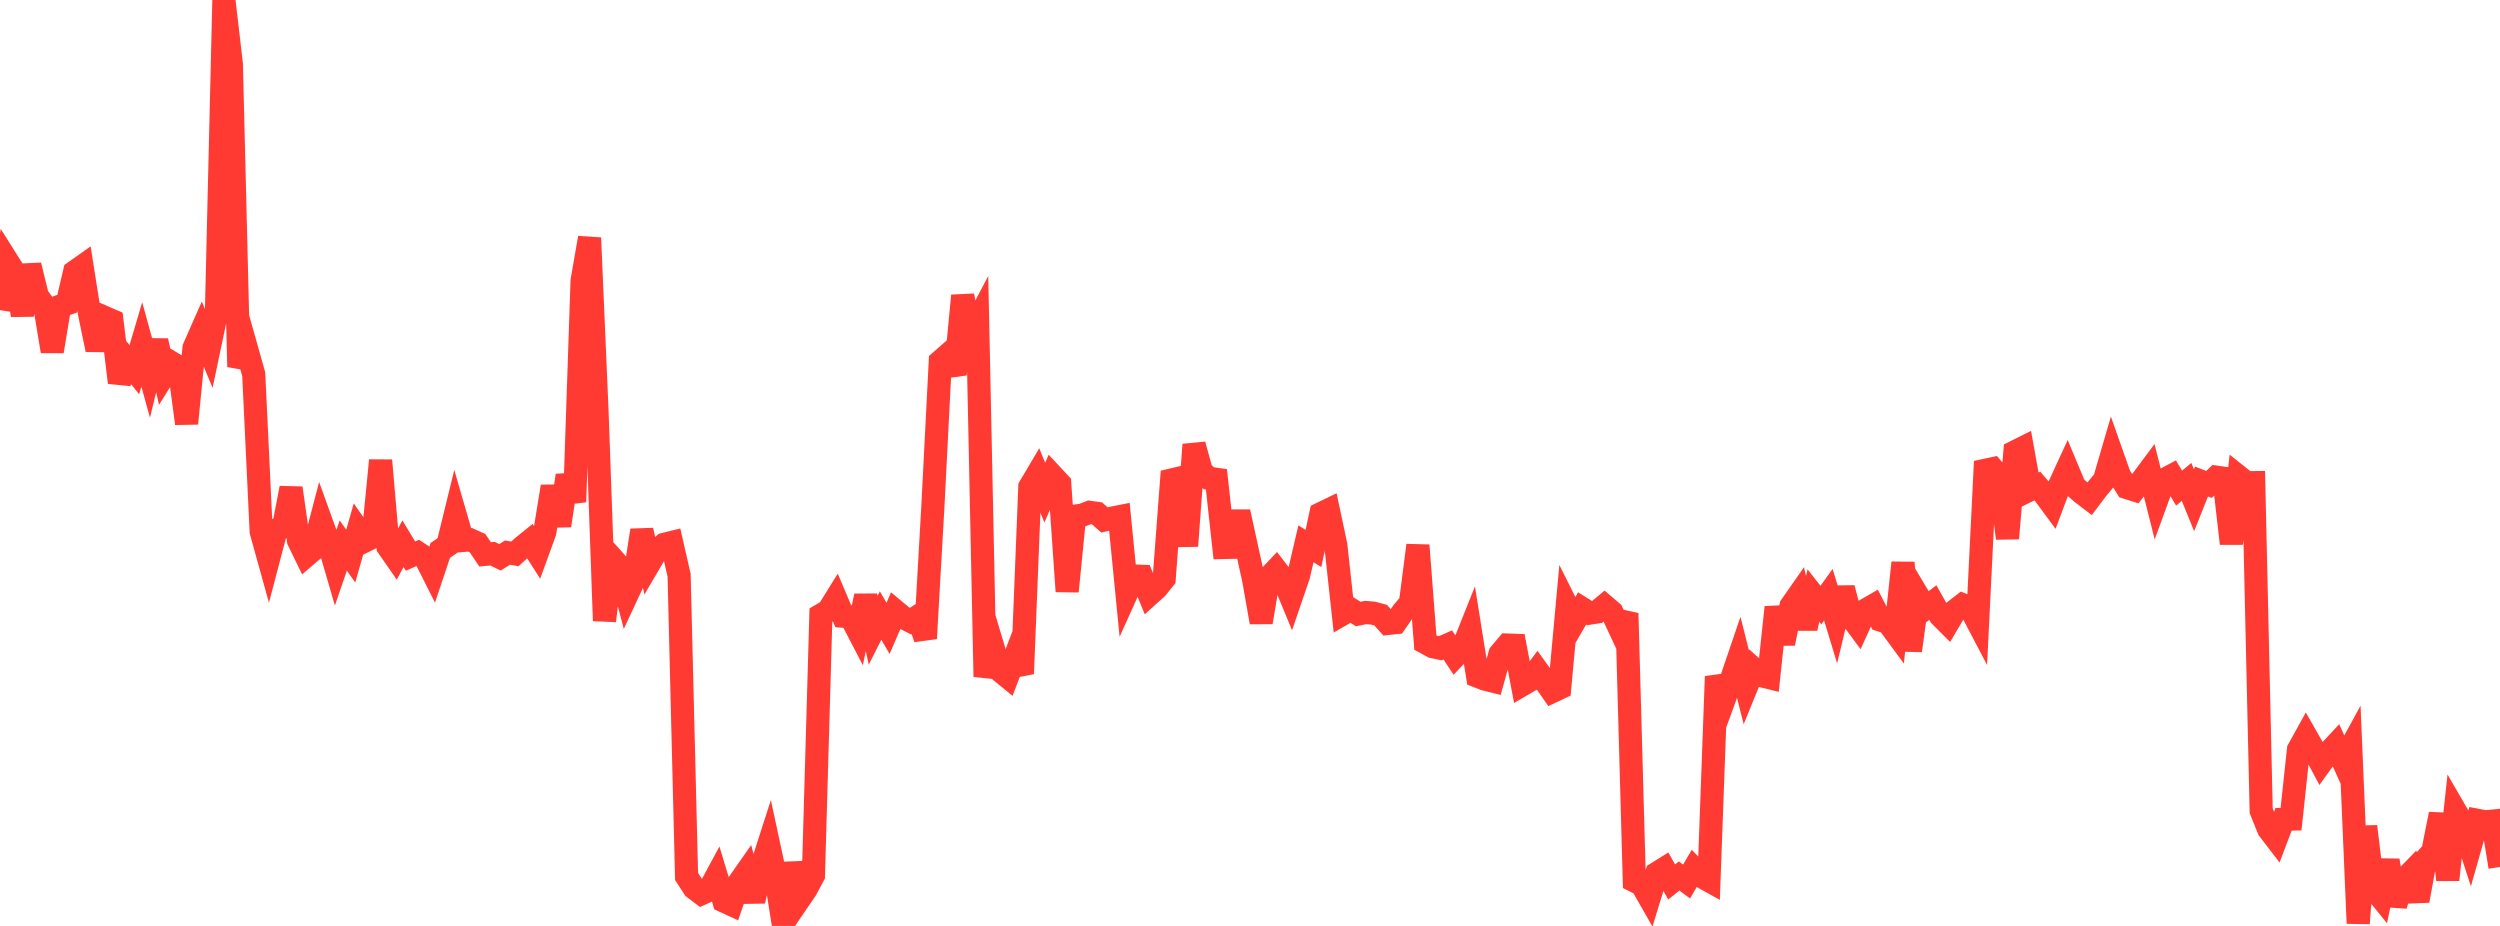 <?xml version="1.0" standalone="no"?>
<!DOCTYPE svg PUBLIC "-//W3C//DTD SVG 1.1//EN" "http://www.w3.org/Graphics/SVG/1.1/DTD/svg11.dtd">

<svg width="135" height="50" viewBox="0 0 135 50" preserveAspectRatio="none" 
  xmlns="http://www.w3.org/2000/svg"
  xmlns:xlink="http://www.w3.org/1999/xlink">


<polyline points="0.0, 16.749 0.403, 14.109 0.806, 14.748 1.209, 17.012 1.612, 14.327 2.015, 15.981 2.418, 16.536 2.821, 18.97 3.224, 16.541 3.627, 16.401 4.03, 14.679 4.433, 14.394 4.836, 16.938 5.239, 18.882 5.642, 17.138 6.045, 17.313 6.448, 20.656 6.851, 19.458 7.254, 19.963 7.657, 18.599 8.06, 20.064 8.463, 18.403 8.866, 20.234 9.269, 19.589 9.672, 19.832 10.075, 22.869 10.478, 18.782 10.881, 17.869 11.284, 18.841 11.687, 16.926 12.09, 0.0 12.493, 3.46 12.896, 19.807 13.299, 18.779 13.701, 20.204 14.104, 28.698 14.507, 30.151 14.91, 28.619 15.313, 28.448 15.716, 26.355 16.119, 29.188 16.522, 30.016 16.925, 29.671 17.328, 28.131 17.731, 29.246 18.134, 30.632 18.537, 29.459 18.94, 30.029 19.343, 28.617 19.746, 29.192 20.149, 28.994 20.552, 24.862 20.955, 29.529 21.358, 30.109 21.761, 29.361 22.164, 30.029 22.567, 29.855 22.97, 30.123 23.373, 30.923 23.776, 29.72 24.179, 29.447 24.582, 27.798 24.985, 29.186 25.388, 29.151 25.791, 29.333 26.194, 29.936 26.597, 29.899 27.0, 30.096 27.403, 29.841 27.806, 29.909 28.209, 29.54 28.612, 29.215 29.015, 29.847 29.418, 28.741 29.821, 26.272 30.224, 28.383 30.627, 25.675 31.03, 27.104 31.433, 15.161 31.836, 12.845 32.239, 22.226 32.642, 33.523 33.045, 30.132 33.448, 30.585 33.851, 32.128 34.254, 31.265 34.657, 28.638 35.06, 30.423 35.463, 29.736 35.866, 29.397 36.269, 29.297 36.672, 31.065 37.075, 47.331 37.478, 47.952 37.881, 48.257 38.284, 48.075 38.687, 47.328 39.09, 48.657 39.493, 48.842 39.896, 47.673 40.299, 47.099 40.701, 48.657 41.104, 46.868 41.507, 45.616 41.91, 47.488 42.313, 50.0 42.716, 46.613 43.119, 48.619 43.522, 48.028 43.925, 47.274 44.328, 33.217 44.731, 32.979 45.134, 32.33 45.537, 33.276 45.94, 33.307 46.343, 34.083 46.746, 32.18 47.149, 34.038 47.552, 33.24 47.955, 33.931 48.358, 33 48.761, 33.335 49.164, 33.543 49.567, 33.284 49.97, 34.477 50.373, 27.394 50.776, 19.518 51.179, 19.164 51.582, 20.217 51.985, 15.965 52.388, 18.094 52.791, 17.331 53.194, 36.541 53.597, 34.869 54.0, 36.213 54.403, 36.544 54.806, 35.489 55.209, 36.381 55.612, 26.289 56.015, 25.61 56.418, 26.604 56.821, 25.678 57.224, 26.111 57.627, 31.933 58.03, 27.874 58.433, 27.82 58.836, 27.666 59.239, 27.722 59.642, 28.077 60.045, 27.982 60.448, 27.902 60.851, 31.998 61.254, 31.105 61.657, 31.121 62.06, 32.112 62.463, 31.749 62.866, 31.249 63.269, 25.919 63.672, 25.824 64.075, 29.482 64.478, 24.01 64.881, 25.472 65.284, 25.827 65.687, 25.884 66.09, 29.564 66.493, 29.555 66.896, 27.639 67.299, 29.489 67.701, 31.314 68.104, 33.603 68.507, 31.192 68.91, 30.768 69.313, 31.291 69.716, 32.266 70.119, 31.088 70.522, 29.365 70.925, 29.618 71.328, 27.74 71.731, 27.545 72.134, 29.442 72.537, 33.135 72.94, 32.901 73.343, 33.156 73.746, 33.075 74.149, 33.11 74.552, 33.216 74.955, 33.665 75.358, 33.623 75.761, 33.036 76.164, 32.566 76.567, 29.448 76.97, 34.701 77.373, 34.92 77.776, 35.006 78.179, 34.826 78.582, 35.436 78.985, 35.009 79.388, 34 79.791, 36.517 80.194, 36.674 80.597, 36.774 81.0, 35.312 81.403, 34.833 81.806, 34.847 82.209, 36.975 82.612, 36.74 83.015, 36.201 83.418, 36.76 83.821, 37.34 84.224, 37.15 84.627, 32.747 85.03, 33.551 85.433, 32.856 85.836, 33.108 86.239, 33.045 86.642, 32.709 87.045, 33.055 87.448, 33.918 87.851, 33.122 88.254, 47.565 88.657, 47.767 89.06, 48.472 89.463, 47.16 89.866, 46.909 90.269, 47.626 90.672, 47.304 91.075, 47.601 91.478, 46.914 91.881, 47.329 92.284, 47.553 92.687, 36.53 93.09, 37.804 93.493, 36.695 93.896, 35.51 94.299, 37.109 94.701, 36.122 95.104, 36.482 95.507, 36.582 95.91, 32.794 96.313, 34.748 96.716, 32.722 97.119, 32.145 97.522, 33.924 97.925, 32.16 98.328, 32.674 98.731, 32.113 99.134, 33.44 99.537, 31.759 99.94, 33.287 100.343, 33.831 100.746, 32.942 101.149, 32.71 101.552, 33.486 101.955, 33.616 102.358, 34.164 102.761, 30.386 103.164, 35.135 103.567, 32.17 103.97, 32.846 104.373, 32.537 104.776, 33.253 105.179, 33.655 105.582, 32.971 105.985, 32.658 106.388, 32.819 106.791, 33.588 107.194, 25.399 107.597, 25.313 108.0, 25.798 108.403, 29.071 108.806, 24.4 109.209, 24.199 109.612, 26.445 110.015, 26.245 110.418, 26.716 110.821, 27.262 111.224, 26.188 111.627, 25.314 112.03, 26.277 112.433, 26.629 112.836, 26.936 113.239, 26.403 113.642, 25.917 114.045, 24.534 114.448, 25.676 114.851, 26.328 115.254, 26.455 115.657, 25.946 116.06, 25.406 116.463, 27.007 116.866, 25.904 117.269, 25.691 117.672, 26.358 118.075, 26.024 118.478, 27.013 118.881, 26.003 119.284, 26.16 119.687, 25.768 120.09, 25.826 120.493, 29.353 120.896, 25.745 121.299, 26.066 121.701, 26.062 122.104, 43.781 122.507, 44.781 122.91, 45.306 123.313, 44.244 123.716, 44.232 124.119, 40.477 124.522, 39.749 124.925, 40.455 125.328, 41.211 125.731, 40.653 126.134, 40.22 126.537, 41.117 126.94, 40.379 127.343, 49.86 127.746, 44.63 128.149, 47.937 128.552, 48.435 128.955, 46.467 129.358, 48.888 129.761, 47.565 130.164, 47.151 130.567, 48.636 130.97, 46.437 131.373, 45.989 131.776, 43.961 132.179, 47.507 132.582, 43.785 132.985, 44.479 133.388, 45.717 133.791, 44.3 134.194, 44.378 134.597, 44.339 135.0, 46.814" fill="none" stroke="#ff3a33" stroke-width="1.25"/>

</svg>